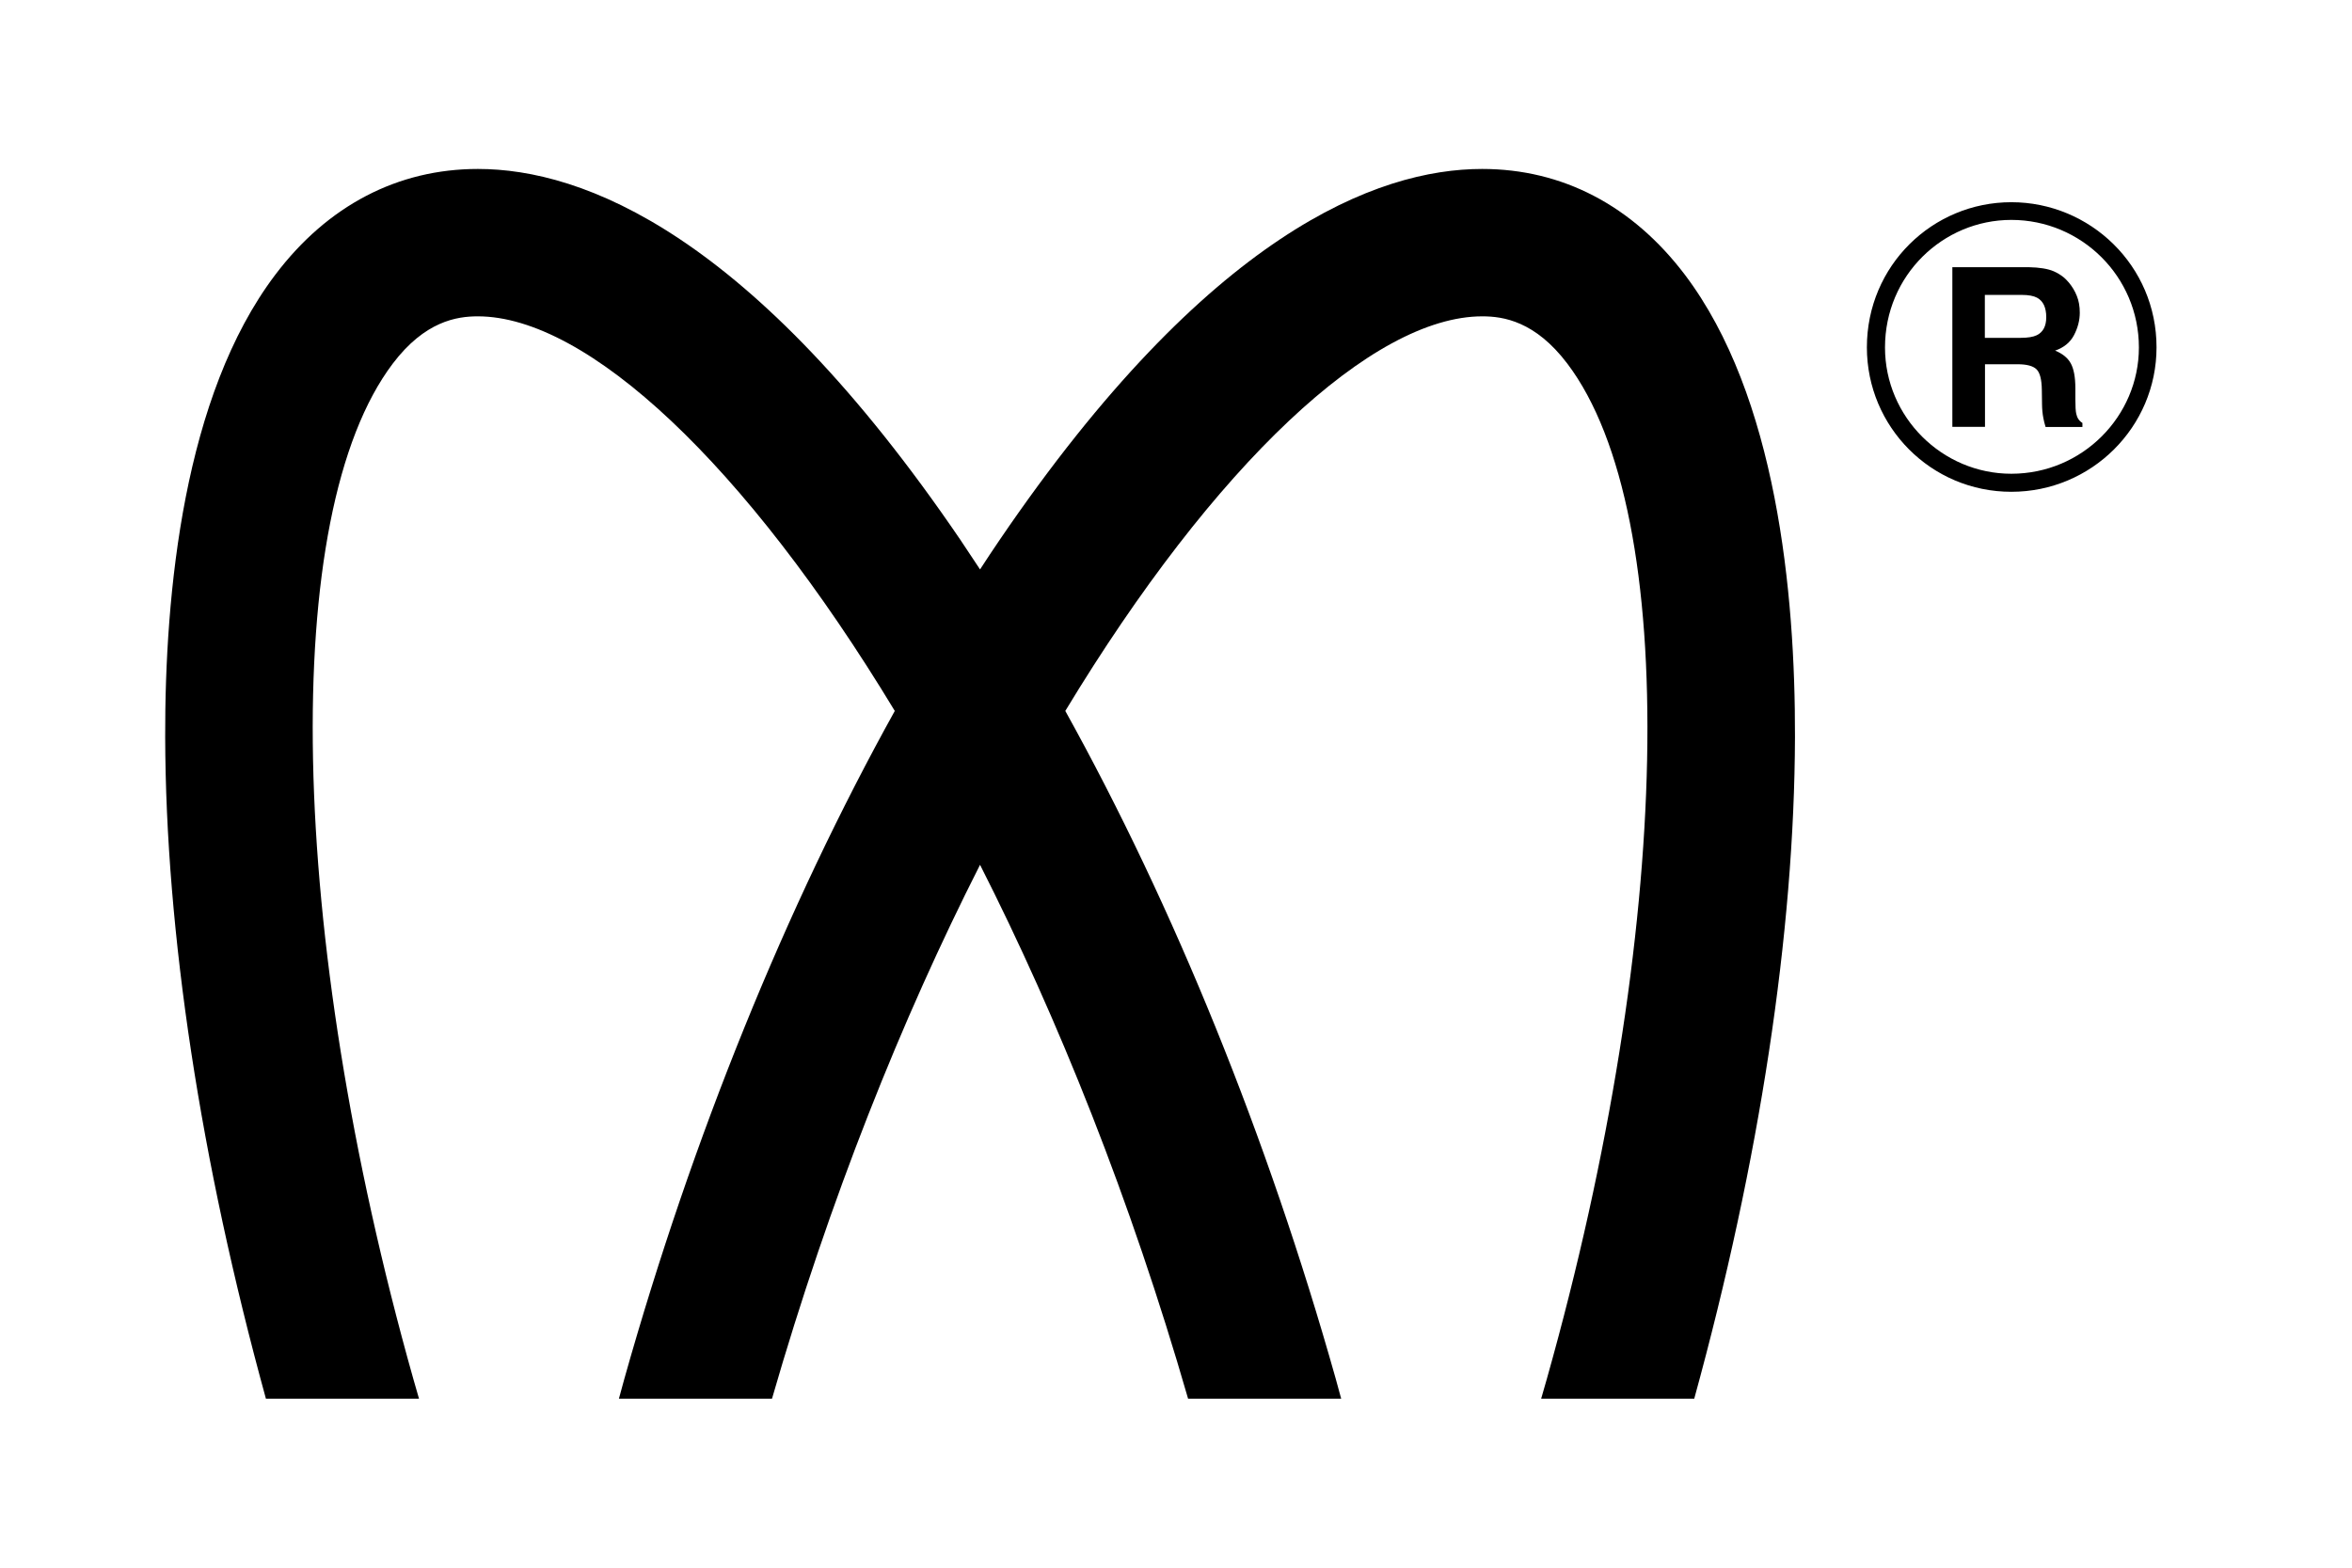 <?xml version="1.0" encoding="utf-8"?>
<!-- Generator: Adobe Illustrator 24.2.0, SVG Export Plug-In . SVG Version: 6.00 Build 0)  -->
<svg version="1.1" id="Ebene_1" xmlns="http://www.w3.org/2000/svg" xmlns:xlink="http://www.w3.org/1999/xlink" x="0px" y="0px"
	 viewBox="0 0 340.16 226.77" style="enable-background:new 0 0 340.16 226.77;" xml:space="preserve">
<g>
	<path d="M214.36,24.44c-15.18,0-39.6,9.31-69.77,53.64c-0.96,1.41-1.91,2.84-2.85,4.29c-0.95-1.45-1.9-2.88-2.85-4.29
		c-30.17-44.34-54.6-53.64-69.77-53.64c-11.59,0-21.72,5.28-29.29,15.28c-13.27,17.52-15.99,46.03-15.94,66.87
		c0.07,28.32,5.11,61.36,14.57,95.74h22.14c-0.28-0.96-0.56-1.92-0.83-2.89C41.54,134.75,40.33,74.36,56.81,52.59
		c4.64-6.12,9.24-6.83,12.29-6.83c15.82,0,38.68,21.32,60.31,57.08c-15.71,28.3-29.28,61.68-39.11,96.6
		c-0.27,0.97-0.53,1.93-0.79,2.89h22.14c8.33-28.87,18.79-54.97,30.09-77.23c11.3,22.26,21.76,48.36,30.09,77.23h22.14
		c-0.27-0.96-0.52-1.92-0.79-2.89c-9.84-34.92-23.4-68.3-39.11-96.6c21.63-35.76,44.48-57.08,60.31-57.08
		c3.06,0,7.65,0.71,12.29,6.83c16.49,21.77,15.28,82.16-2.95,146.85c-0.27,0.97-0.55,1.93-0.83,2.89h22.14
		c9.45-34.37,14.49-67.42,14.57-95.74c0.05-20.83-2.67-49.35-15.94-66.87C236.08,29.73,225.95,24.44,214.36,24.44z"/>
	<g>
		<path d="M290.89,29.25c-11.39,0-20.89,9.17-20.89,21c0,11.5,9.29,20.89,20.89,20.89c11.61,0,21-9.4,21-20.89
			C311.9,38.43,302.28,29.25,290.89,29.25z M290.89,68.53c-10.01,0-18.27-8.2-18.27-18.27c0-10.42,8.38-18.45,18.27-18.45
			c10.13,0,18.45,8.2,18.45,18.45C309.34,60.22,301.14,68.53,290.89,68.53z"/>
		<g>
			<path d="M297.04,39.25c0.85,0.37,1.57,0.9,2.16,1.61c0.49,0.59,0.88,1.23,1.16,1.94c0.29,0.71,0.43,1.52,0.43,2.43
				c0,1.1-0.28,2.18-0.83,3.24c-0.55,1.06-1.47,1.81-2.74,2.25c1.07,0.43,1.82,1.04,2.26,1.83c0.44,0.79,0.67,1.99,0.67,3.61v1.55
				c0,1.06,0.04,1.77,0.13,2.15c0.13,0.6,0.42,1.03,0.89,1.32v0.58h-5.33c-0.15-0.51-0.25-0.92-0.31-1.24
				c-0.13-0.65-0.19-1.31-0.2-1.99l-0.03-2.15c-0.02-1.47-0.27-2.46-0.76-2.95c-0.49-0.49-1.41-0.74-2.75-0.74h-4.71v9.06h-4.72
				v-23.1h11.05C294.97,38.68,296.19,38.88,297.04,39.25z M287.06,42.66v6.21h5.19c1.03,0,1.81-0.13,2.32-0.38
				c0.91-0.44,1.37-1.31,1.37-2.6c0-1.4-0.44-2.34-1.32-2.82c-0.5-0.27-1.24-0.41-2.23-0.41H287.06z"/>
		</g>
	</g>
</g>
</svg>
